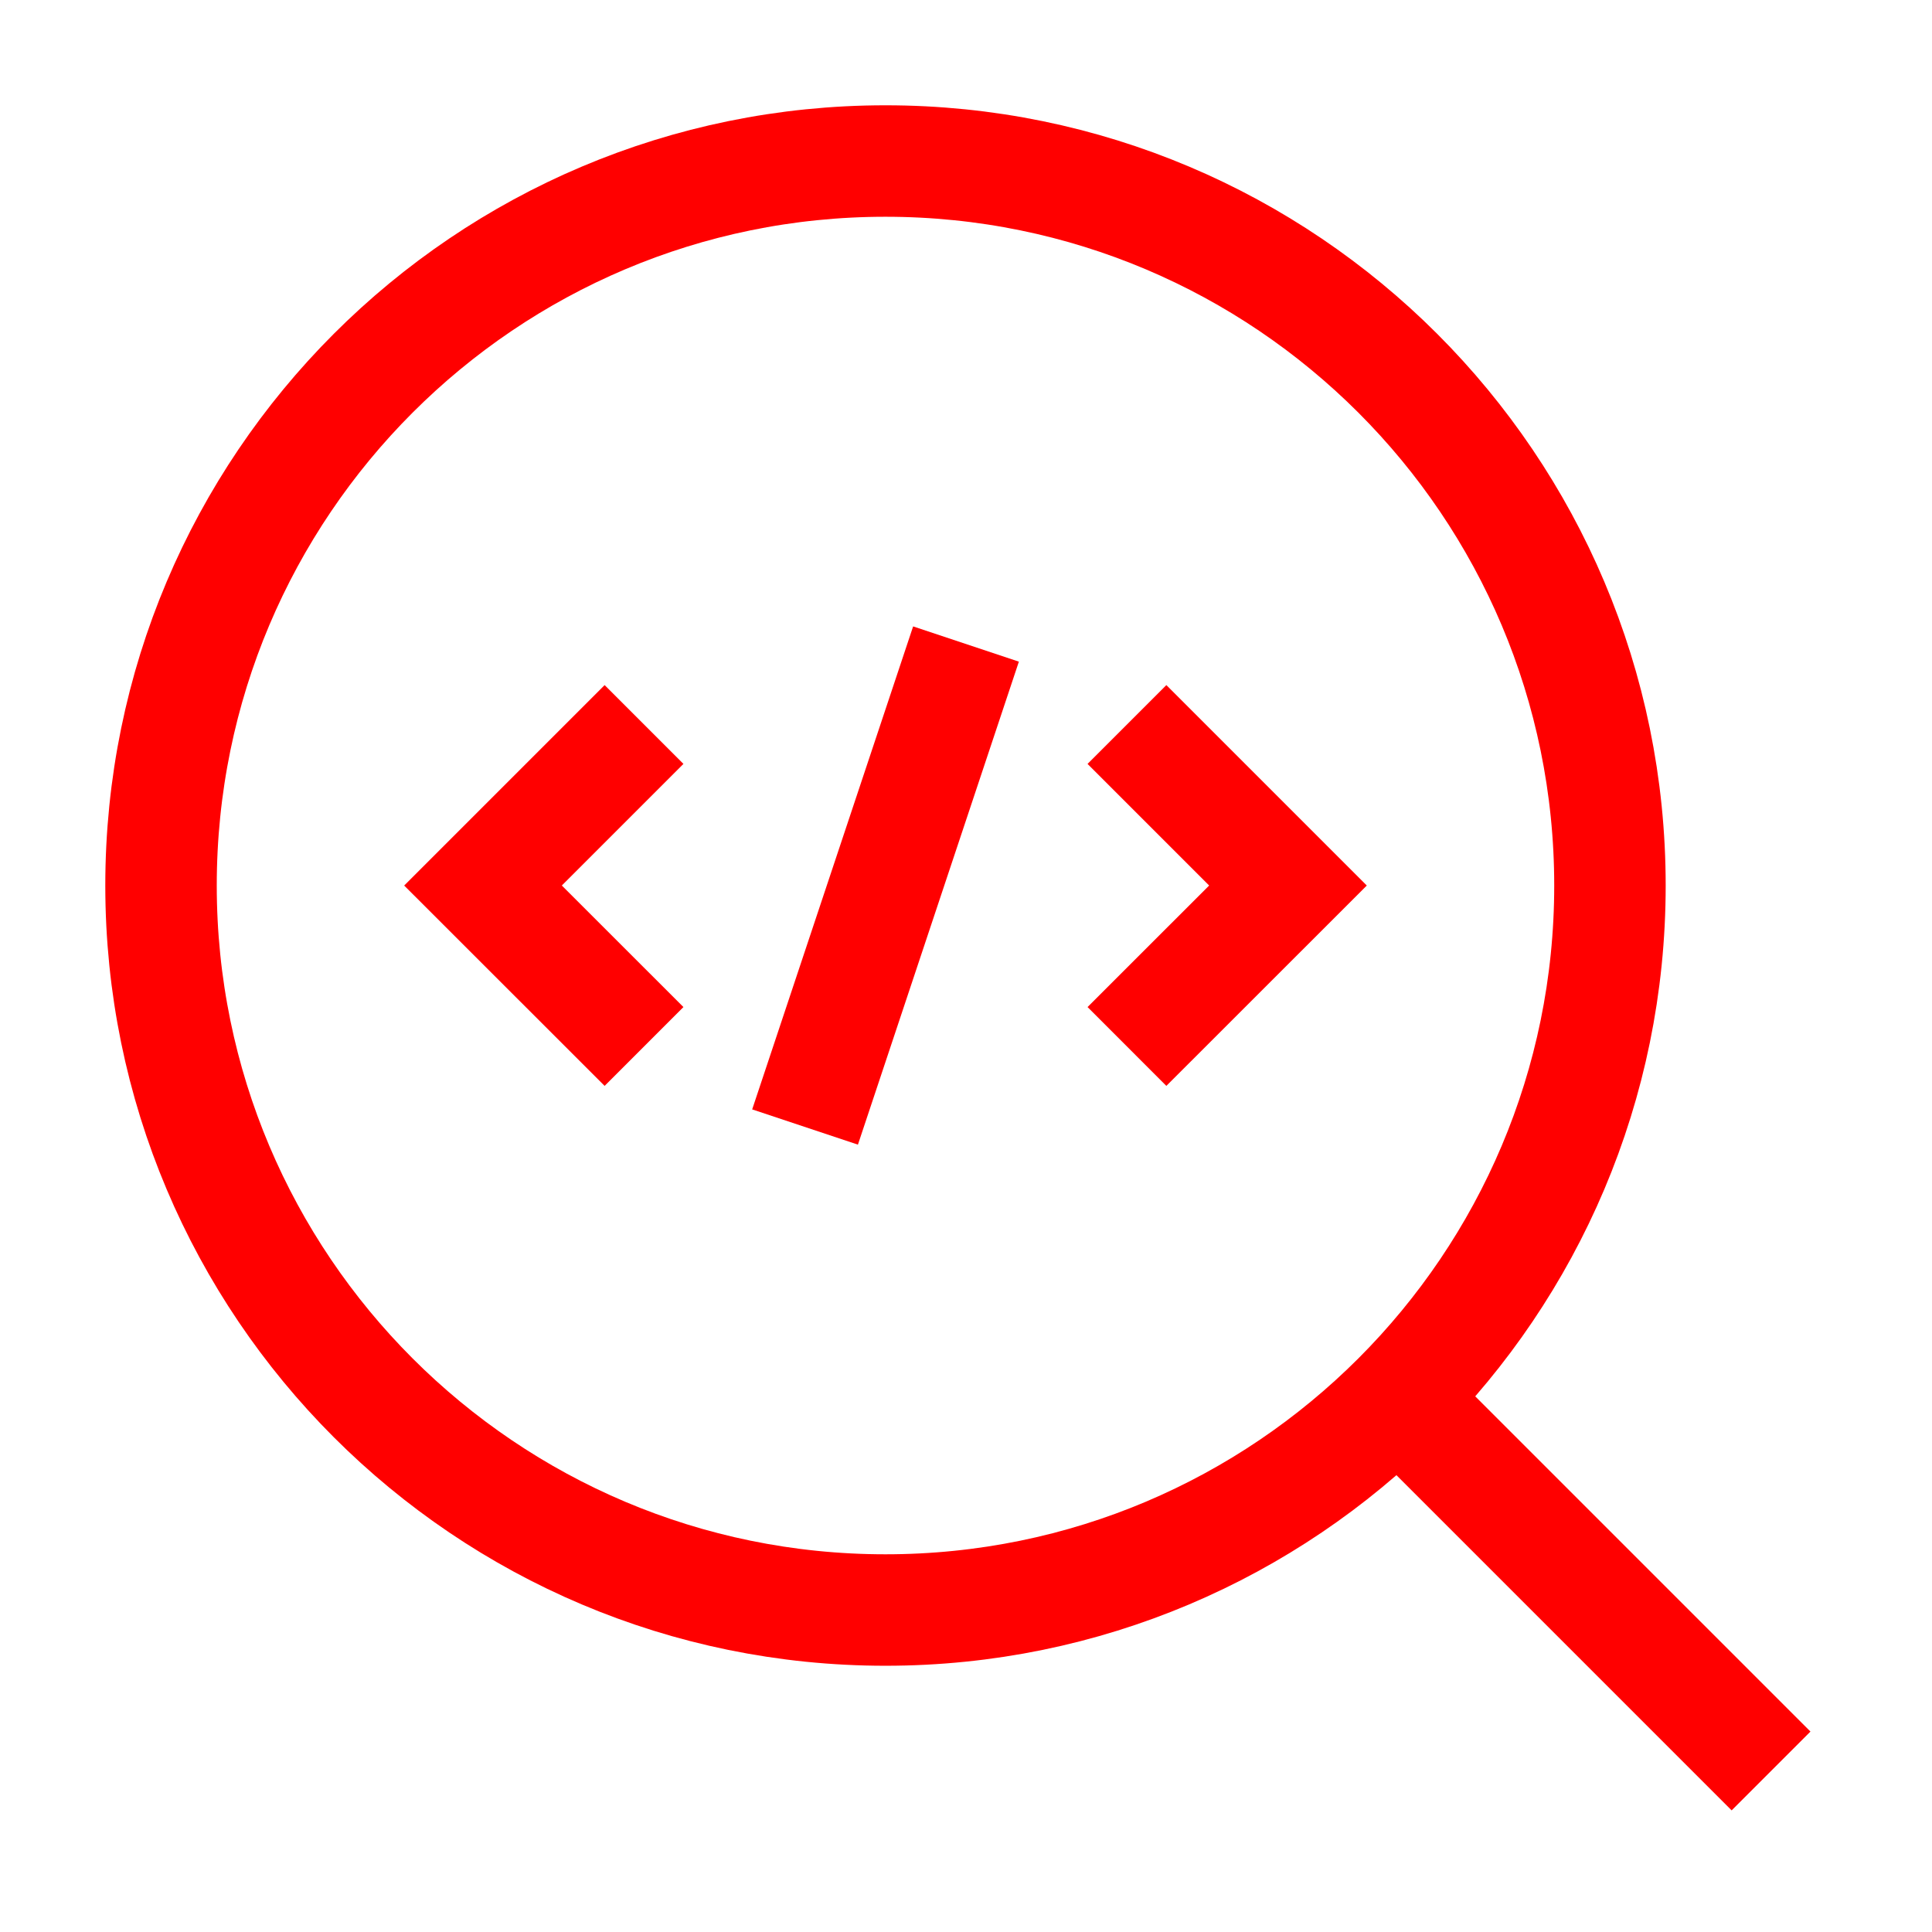 <svg width="26" height="26" viewBox="0 0 26 26" fill="none" xmlns="http://www.w3.org/2000/svg">
<path d="M15.166 9.75L17.333 11.917L15.166 14.083" stroke="#FF0000" stroke-width="1.5"/>
<path d="M8.667 9.75L6.5 11.917L8.667 14.083" stroke="#FF0000" stroke-width="1.5"/>
<path d="M13 8.667L10.834 15.167" stroke="#FF0000" stroke-width="1.5" stroke-linejoin="round"/>
<path d="M18.959 18.958L23.834 23.833" stroke="#FF0000" stroke-width="1.5" stroke-linejoin="round"/>
<path d="M21.666 11.917C21.666 6.532 17.301 2.167 11.916 2.167C6.532 2.167 2.167 6.532 2.167 11.917C2.167 17.302 6.532 21.667 11.916 21.667C17.301 21.667 21.666 17.302 21.666 11.917Z" stroke="#FF0000" stroke-width="1.5" stroke-linejoin="round"/>
</svg>

